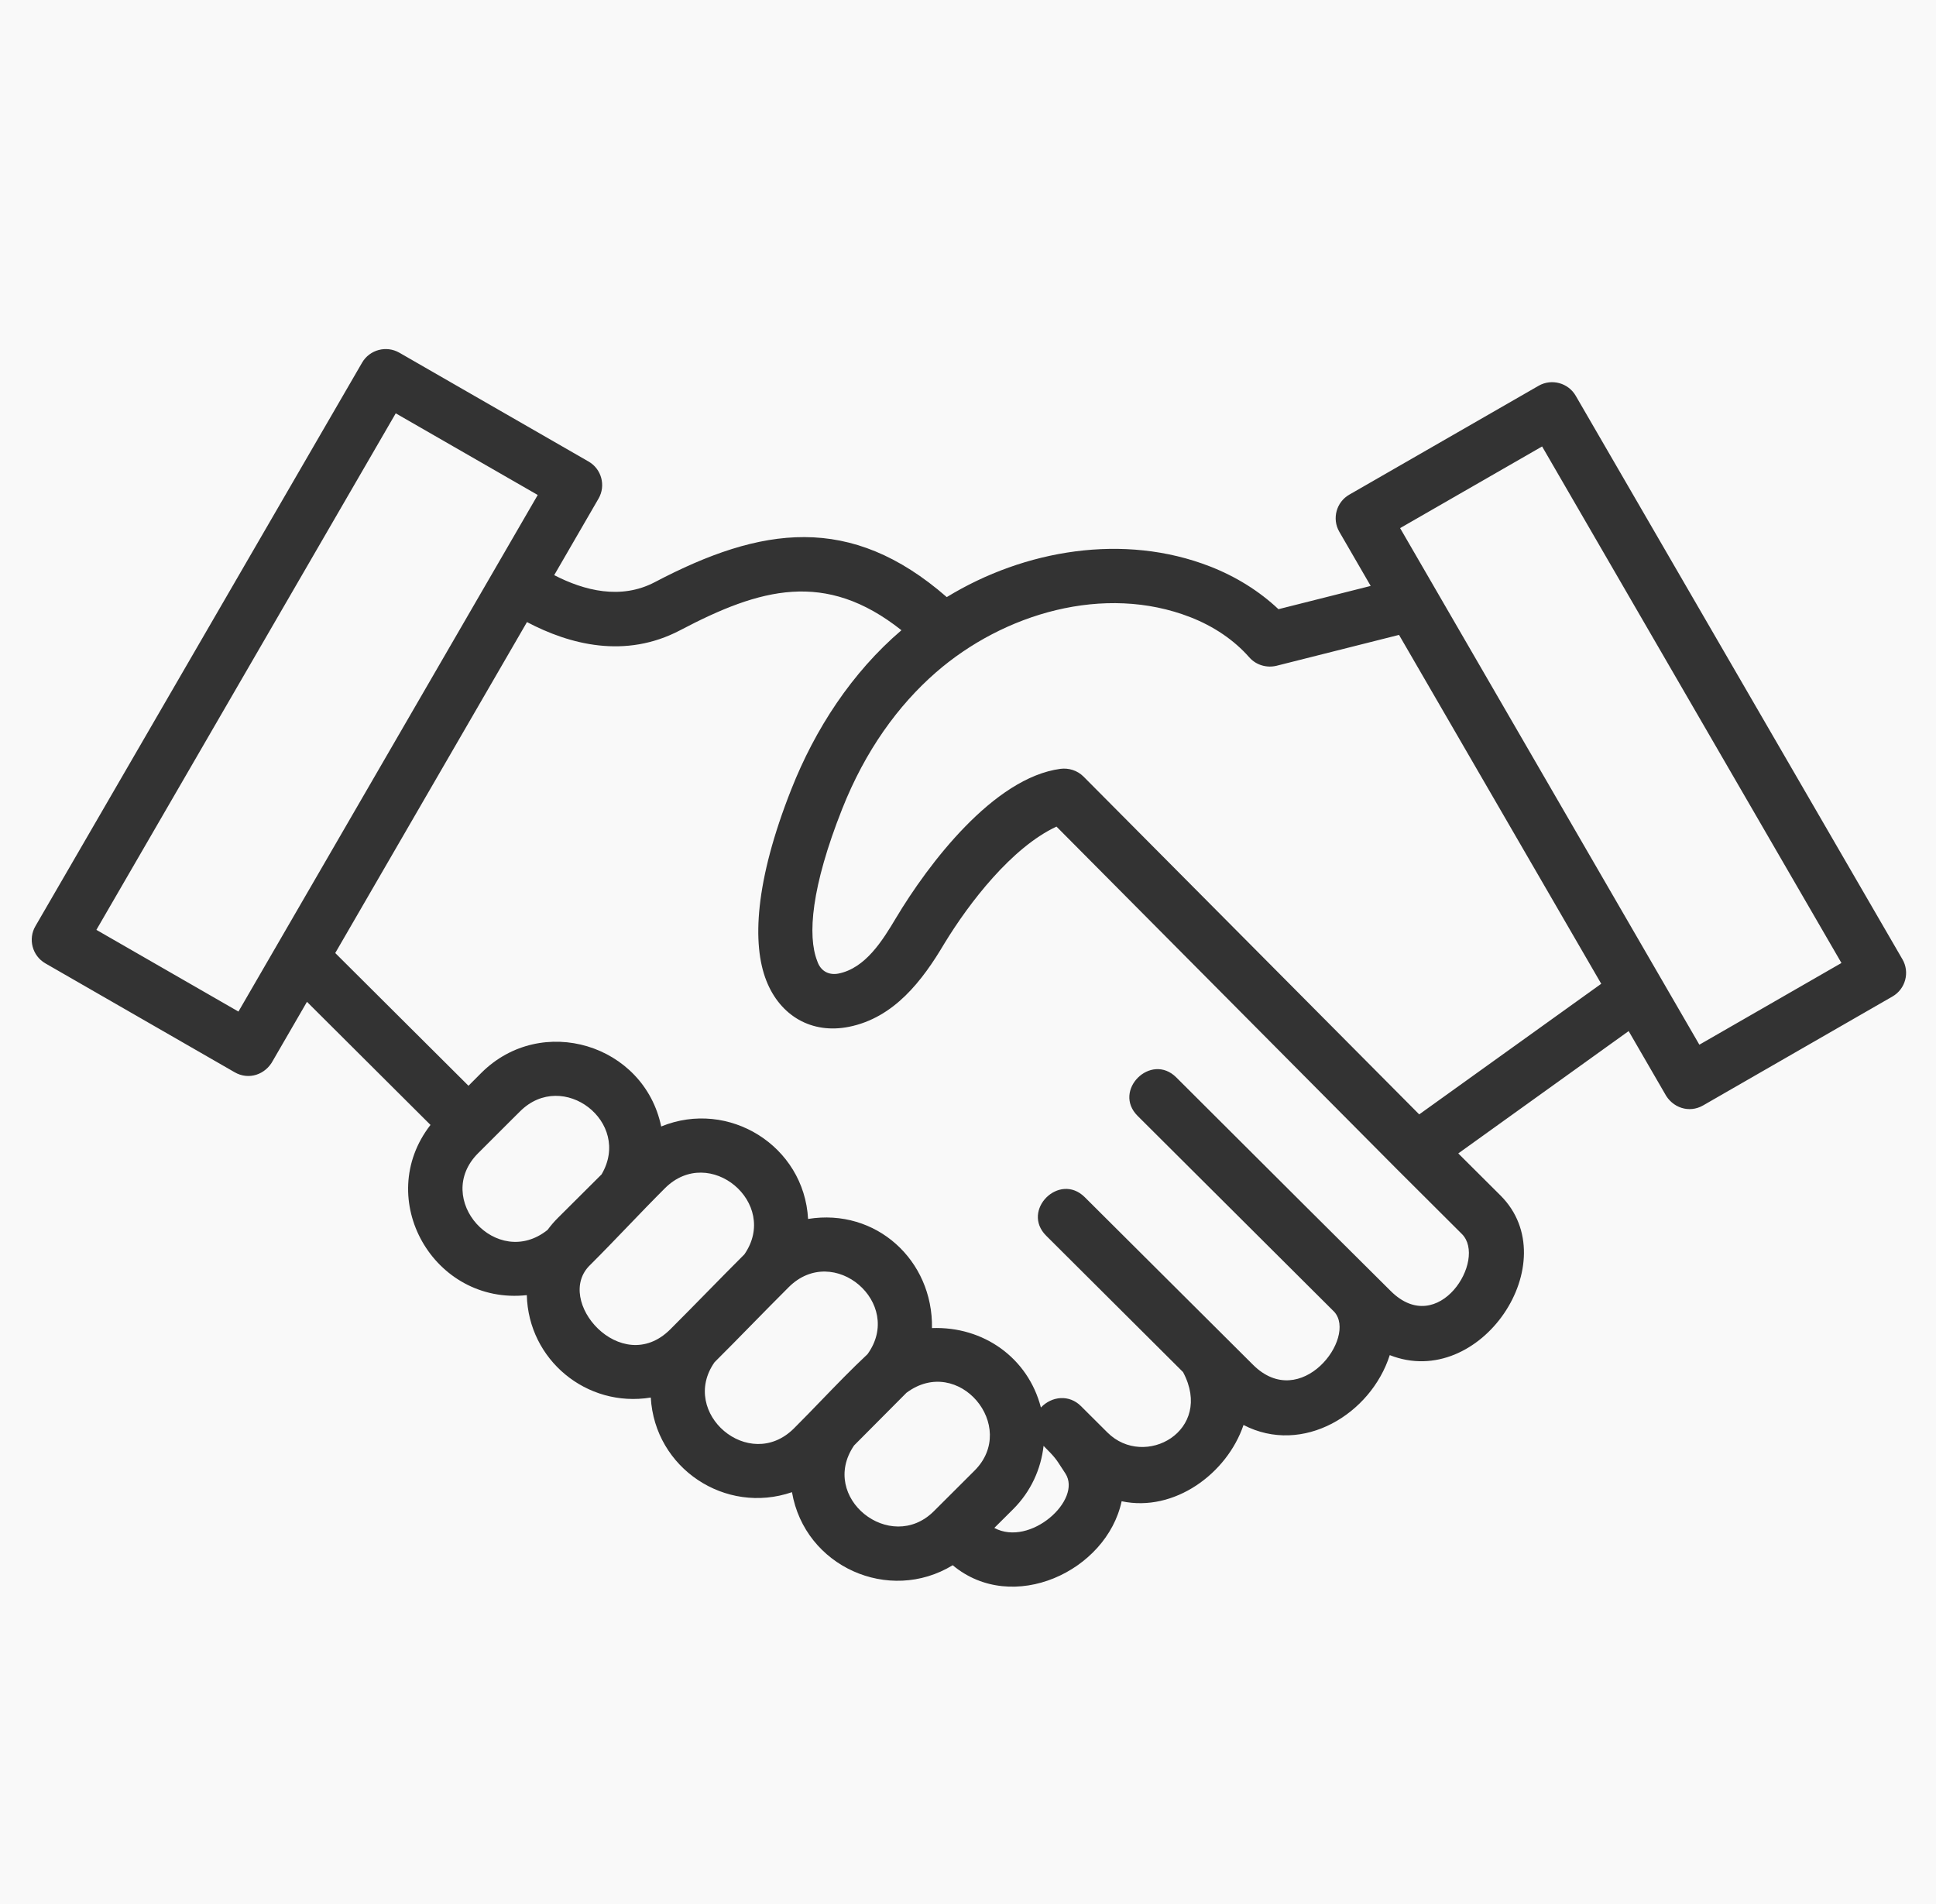 <svg width="61" height="60" viewBox="0 0 61 60" fill="none" xmlns="http://www.w3.org/2000/svg">
<rect x="0" y="0" width="61" height="60" fill="#333333" stroke="none"/>
<g clip-path="url(#clip0_30_9)">
<path fill-rule="evenodd" clip-rule="evenodd" d="M61 0H0V60H61V0ZM28.403 19.86C26.841 21.193 25.68 22.976 24.932 24.875C23.78 27.788 23.695 29.757 24.146 30.903C24.581 32.01 25.572 32.594 26.751 32.357C28.172 32.071 29.063 30.903 29.754 29.735C30.539 28.445 31.881 26.704 33.288 26.048L43.967 36.797L43.97 36.8L43.986 36.815L44 36.831L44.011 36.841L44.016 36.845V36.847L44.042 36.872L46.061 38.886C46.867 39.688 45.326 42.185 43.819 40.683C42.066 38.944 40.313 37.194 38.561 35.446C38.062 34.948 37.562 34.45 37.063 33.952C36.263 33.154 35.044 34.367 35.845 35.165C37.91 37.222 39.98 39.285 42.041 41.34C42.768 42.153 40.987 44.509 39.481 43.008L34.18 37.727C33.379 36.928 32.162 38.141 32.963 38.94L37.276 43.238C38.26 45.089 36.063 46.307 34.893 45.141L34.058 44.309C33.692 43.943 33.144 43.99 32.797 44.354C32.392 42.787 30.985 41.791 29.365 41.851C29.401 39.711 27.6 38.065 25.461 38.412C25.337 36.107 22.958 34.628 20.833 35.498C20.294 32.905 17.061 31.922 15.168 33.807L14.761 34.215L10.563 30.032L16.604 19.603C17.948 20.312 19.701 20.77 21.432 19.86C23.952 18.534 26.004 17.957 28.403 19.86ZM20.632 18.345C19.563 18.906 18.41 18.614 17.462 18.124L18.86 15.71C19.095 15.302 18.953 14.777 18.543 14.543L12.58 11.113C12.17 10.879 11.646 11.021 11.41 11.426L1.116 29.185C0.878 29.592 1.018 30.12 1.428 30.357L7.393 33.789C7.838 34.047 8.368 33.864 8.602 33.417L9.672 31.57L13.564 35.449C11.754 37.779 13.666 41.132 16.599 40.813C16.649 42.848 18.482 44.37 20.505 44.04C20.632 46.268 22.851 47.743 24.954 47.022C25.357 49.372 28.014 50.546 30.018 49.324C31.901 50.898 34.868 49.516 35.341 47.308C36.998 47.66 38.661 46.44 39.181 44.905C41.048 45.871 43.194 44.563 43.789 42.703C46.641 43.829 49.371 39.758 47.278 37.672L45.948 36.347L51.316 32.492L52.456 34.461C52.689 34.907 53.219 35.091 53.665 34.833L59.63 31.401C60.04 31.164 60.18 30.637 59.942 30.229L49.648 12.471C49.412 12.064 48.887 11.922 48.478 12.157L42.515 15.587C42.105 15.821 41.963 16.347 42.198 16.755L43.188 18.464L40.282 19.197C39.677 18.627 38.946 18.171 38.133 17.853C35.416 16.791 32.278 17.321 29.831 18.816C26.792 16.165 23.986 16.582 20.632 18.345ZM16.943 15.598L12.469 13.025L3.037 29.302L7.513 31.877L16.943 15.598ZM40.218 20.981L44.081 20.007L50.452 31.001L44.717 35.117L34.14 24.472C33.943 24.275 33.671 24.195 33.413 24.228C31.308 24.508 29.251 27.223 28.23 28.93C27.81 29.633 27.272 30.511 26.416 30.68C26.135 30.734 25.859 30.622 25.748 30.28C25.439 29.489 25.56 27.958 26.533 25.498C27.265 23.646 28.305 22.223 29.487 21.191C31.619 19.332 34.794 18.39 37.509 19.45C38.242 19.736 38.883 20.169 39.363 20.715C39.582 20.963 39.915 21.053 40.218 20.981ZM44.115 16.642L48.589 14.069L58.021 30.346L53.544 32.921L44.115 16.642ZM33.57 46.435C34.104 47.265 32.463 48.756 31.329 48.149L31.922 47.559C32.481 47.002 32.8 46.291 32.881 45.563C33.233 45.913 33.275 45.979 33.446 46.245C33.481 46.299 33.521 46.361 33.57 46.435ZM26.911 45.549L28.561 43.89C30.197 42.669 32.103 44.951 30.704 46.345L29.424 47.622C28.055 48.986 25.791 47.188 26.911 45.549ZM24.852 40.561C26.266 39.151 28.498 41.066 27.333 42.674C26.823 43.152 26.361 43.631 25.896 44.112C25.608 44.411 25.318 44.711 25.015 45.013C23.605 46.417 21.395 44.523 22.514 42.927C22.906 42.537 23.293 42.142 23.678 41.749C24.07 41.349 24.46 40.952 24.852 40.561ZM20.953 37.442C22.354 36.046 24.572 37.916 23.454 39.528C23.065 39.916 22.679 40.309 22.294 40.702C21.901 41.102 21.51 41.501 21.116 41.894C19.575 43.43 17.428 40.968 18.6 39.857C19.003 39.455 19.391 39.051 19.778 38.648C20.167 38.243 20.554 37.84 20.953 37.442ZM17.583 38.374C17.461 38.495 17.351 38.624 17.253 38.757C15.657 40.034 13.619 37.78 15.067 36.338C15.431 35.971 15.796 35.608 16.163 35.243C16.238 35.169 16.312 35.095 16.387 35.021C17.735 33.677 19.921 35.361 18.955 37.007L17.583 38.374Z" fill="#F9F9F9"/>
</g>
<defs>
<clipPath id="clip0_30_9">
<rect width="61" height="60" fill="white"/>
</clipPath>
</defs>
</svg>

